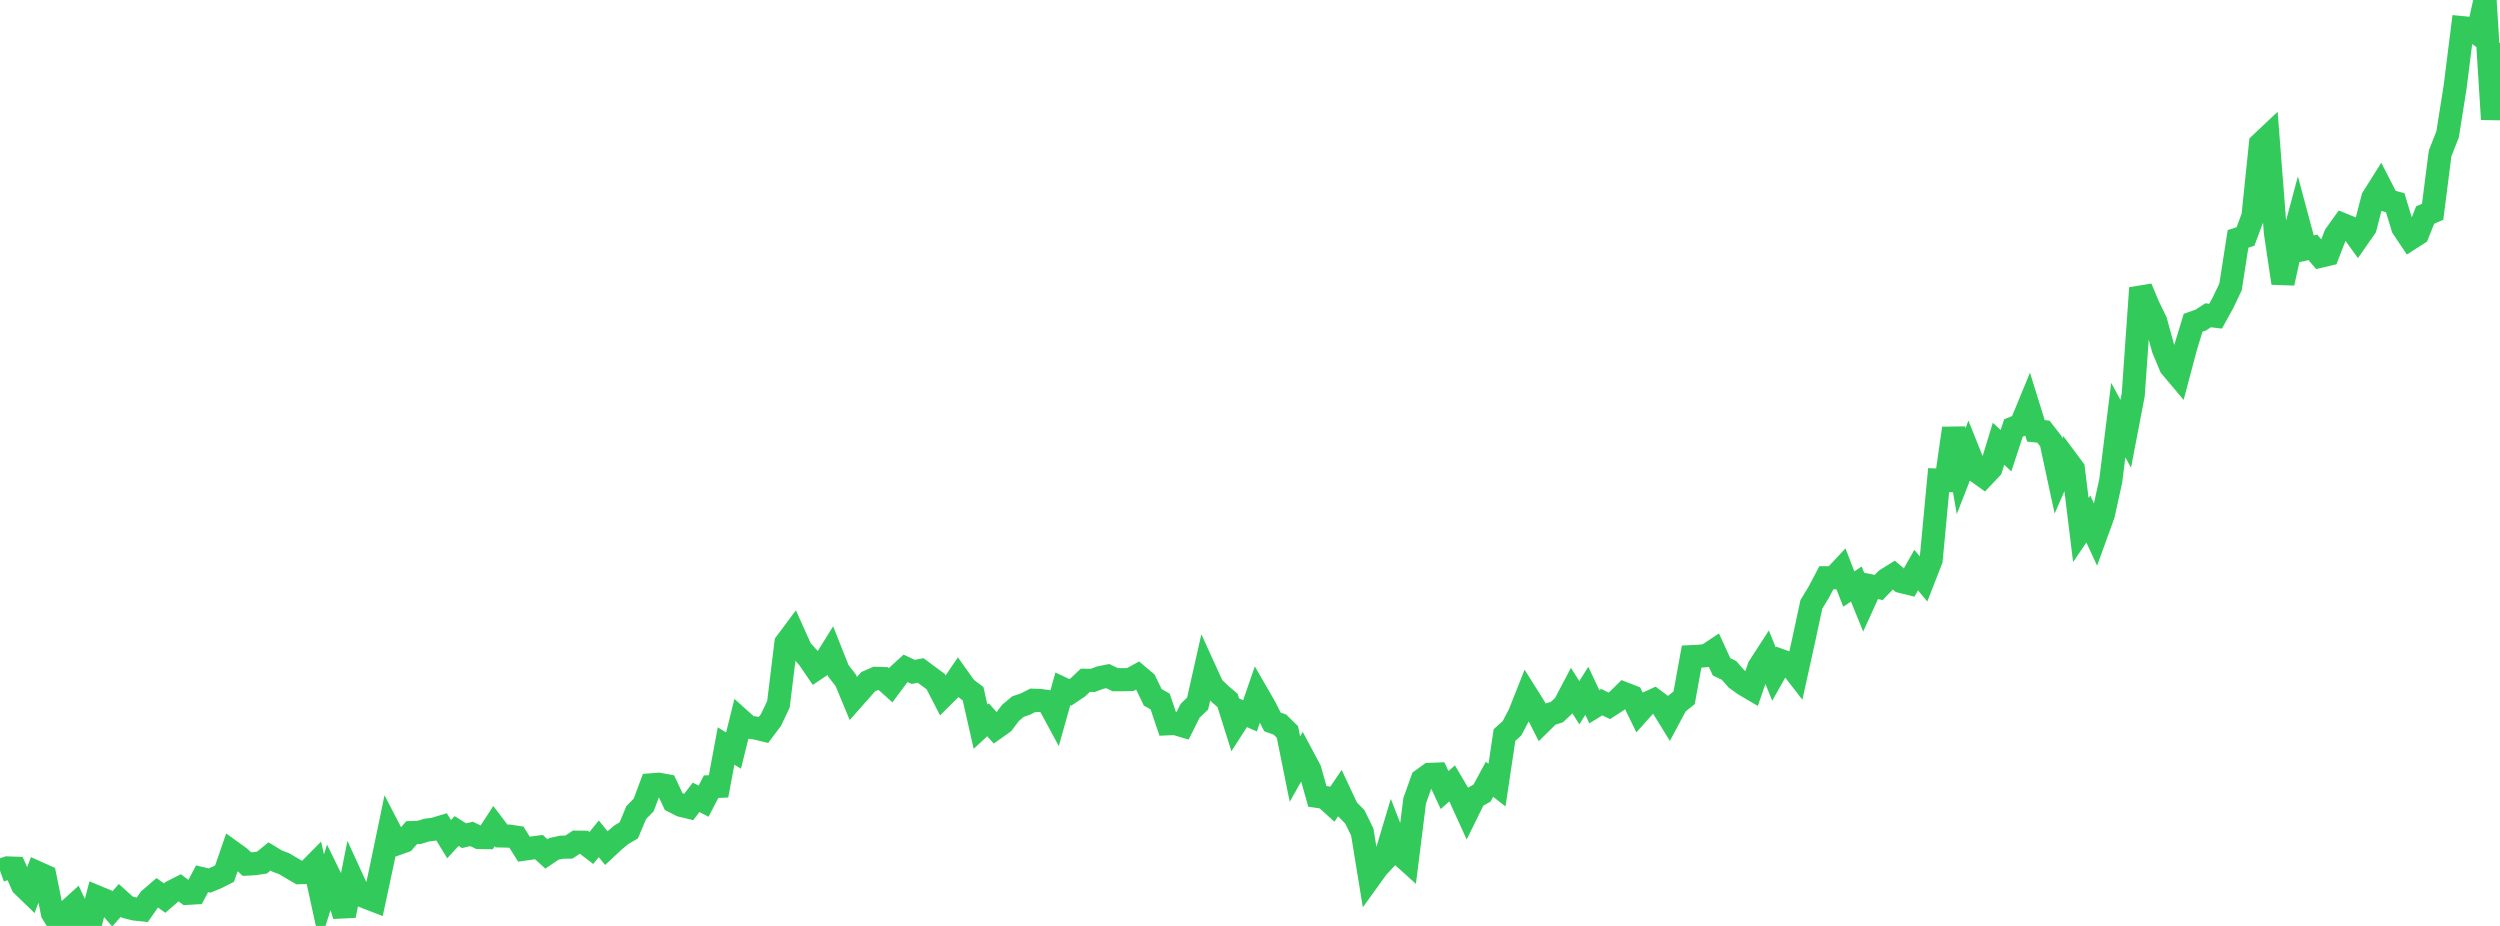 <?xml version="1.0" standalone="no"?>
<!DOCTYPE svg PUBLIC "-//W3C//DTD SVG 1.1//EN" "http://www.w3.org/Graphics/SVG/1.1/DTD/svg11.dtd">

<svg width="135" height="50" viewBox="0 0 135 50" preserveAspectRatio="none" 
  xmlns="http://www.w3.org/2000/svg"
  xmlns:xlink="http://www.w3.org/1999/xlink">


<polyline points="0.0, 47.013 0.404, 46.869 0.808, 46.883 1.213, 47.805 1.617, 48.195 2.021, 47.126 2.425, 47.308 2.829, 49.306 3.234, 49.948 3.638, 49.223 4.042, 48.857 4.446, 49.711 4.85, 50.0 5.254, 48.445 5.659, 48.612 6.063, 49.08 6.467, 48.622 6.871, 48.985 7.275, 49.088 7.68, 49.131 8.084, 48.556 8.488, 48.208 8.892, 48.497 9.296, 48.147 9.701, 47.941 10.105, 48.24 10.509, 48.217 10.913, 47.452 11.317, 47.55 11.722, 47.381 12.126, 47.174 12.53, 46.005 12.934, 46.297 13.338, 46.662 13.743, 46.639 14.147, 46.579 14.551, 46.249 14.955, 46.492 15.359, 46.648 15.763, 46.89 16.168, 47.124 16.572, 47.11 16.976, 46.702 17.38, 48.557 17.784, 47.284 18.189, 48.112 18.593, 49.443 18.997, 47.419 19.401, 48.3 19.805, 48.464 20.21, 48.621 20.614, 46.739 21.018, 44.792 21.422, 45.571 21.826, 45.428 22.231, 44.961 22.635, 44.95 23.039, 44.826 23.443, 44.774 23.847, 44.652 24.251, 45.315 24.656, 44.875 25.06, 45.128 25.464, 45.033 25.868, 45.224 26.272, 45.23 26.677, 44.609 27.081, 45.141 27.485, 45.15 27.889, 45.21 28.293, 45.855 28.698, 45.797 29.102, 45.744 29.506, 46.113 29.91, 45.841 30.314, 45.75 30.719, 45.743 31.123, 45.477 31.527, 45.482 31.931, 45.791 32.335, 45.296 32.74, 45.796 33.144, 45.419 33.548, 45.079 33.952, 44.84 34.356, 43.881 34.76, 43.466 35.165, 42.382 35.569, 42.35 35.973, 42.424 36.377, 43.282 36.781, 43.487 37.186, 43.585 37.59, 43.056 37.994, 43.264 38.398, 42.482 38.802, 42.464 39.207, 40.284 39.611, 40.532 40.015, 38.9 40.419, 39.262 40.823, 39.318 41.228, 39.416 41.632, 38.878 42.036, 38.031 42.44, 34.724 42.844, 34.182 43.249, 35.081 43.653, 35.528 44.057, 36.121 44.461, 35.849 44.865, 35.201 45.269, 36.218 45.674, 36.745 46.078, 37.72 46.482, 37.263 46.886, 36.809 47.29, 36.631 47.695, 36.643 48.099, 37.005 48.503, 36.46 48.907, 36.092 49.311, 36.281 49.716, 36.206 50.12, 36.507 50.524, 36.803 50.928, 37.585 51.332, 37.182 51.737, 36.59 52.141, 37.157 52.545, 37.458 52.949, 39.242 53.353, 38.868 53.757, 39.319 54.162, 39.031 54.566, 38.497 54.97, 38.157 55.374, 38.018 55.778, 37.813 56.183, 37.828 56.587, 37.885 56.991, 38.634 57.395, 37.196 57.799, 37.388 58.204, 37.117 58.608, 36.735 59.012, 36.741 59.416, 36.59 59.82, 36.51 60.225, 36.704 60.629, 36.704 61.033, 36.694 61.437, 36.472 61.841, 36.813 62.246, 37.654 62.65, 37.884 63.054, 39.085 63.458, 39.068 63.862, 39.189 64.266, 38.381 64.671, 37.993 65.075, 36.199 65.479, 37.086 65.883, 37.476 66.287, 37.823 66.692, 39.107 67.096, 38.478 67.5, 38.655 67.904, 37.485 68.308, 38.186 68.713, 38.985 69.117, 39.13 69.521, 39.528 69.925, 41.53 70.329, 40.815 70.734, 41.573 71.138, 43.003 71.542, 43.064 71.946, 43.429 72.35, 42.835 72.754, 43.695 73.159, 44.108 73.563, 44.93 73.967, 47.407 74.371, 46.846 74.775, 46.411 75.18, 45.06 75.584, 46.1 75.988, 46.463 76.392, 43.24 76.796, 42.111 77.201, 41.818 77.605, 41.802 78.009, 42.662 78.413, 42.301 78.817, 42.986 79.222, 43.874 79.626, 43.052 80.03, 42.827 80.434, 42.08 80.838, 42.396 81.243, 39.692 81.647, 39.329 82.051, 38.561 82.455, 37.54 82.859, 38.184 83.263, 38.979 83.668, 38.58 84.072, 38.453 84.476, 38.076 84.88, 37.309 85.284, 37.946 85.689, 37.304 86.093, 38.163 86.497, 37.915 86.901, 38.115 87.305, 37.853 87.71, 37.455 88.114, 37.612 88.518, 38.439 88.922, 37.987 89.326, 37.801 89.731, 38.104 90.135, 38.758 90.539, 38.004 90.943, 37.683 91.347, 35.459 91.751, 35.439 92.156, 35.398 92.56, 35.13 92.964, 36.009 93.368, 36.201 93.772, 36.664 94.177, 36.957 94.581, 37.195 94.985, 36.018 95.389, 35.395 95.793, 36.401 96.198, 35.683 96.602, 35.826 97.006, 36.348 97.41, 34.515 97.814, 32.636 98.219, 31.965 98.623, 31.199 99.027, 31.2 99.431, 30.767 99.835, 31.809 100.24, 31.537 100.644, 32.527 101.048, 31.642 101.452, 31.723 101.856, 31.3 102.26, 31.048 102.665, 31.4 103.069, 31.5 103.473, 30.785 103.877, 31.269 104.281, 30.235 104.686, 25.927 105.09, 25.943 105.494, 23.13 105.898, 25.449 106.302, 24.413 106.707, 25.426 107.111, 25.716 107.515, 25.288 107.919, 23.963 108.323, 24.337 108.728, 23.109 109.132, 22.945 109.536, 21.966 109.94, 23.267 110.344, 23.309 110.749, 23.828 111.153, 25.707 111.557, 24.782 111.961, 25.324 112.365, 28.622 112.769, 28.025 113.174, 28.905 113.578, 27.793 113.982, 25.954 114.386, 22.683 114.79, 23.426 115.195, 21.313 115.599, 15.552 116.003, 16.523 116.407, 17.349 116.811, 18.821 117.216, 19.795 117.62, 20.274 118.024, 18.753 118.428, 17.43 118.832, 17.288 119.237, 17.026 119.641, 17.074 120.045, 16.342 120.449, 15.494 120.853, 12.901 121.257, 12.77 121.662, 11.679 122.066, 7.767 122.47, 7.386 122.874, 12.574 123.278, 15.288 123.683, 13.449 124.087, 11.938 124.491, 13.445 124.895, 13.358 125.299, 13.834 125.704, 13.738 126.108, 12.693 126.512, 12.131 126.916, 12.295 127.32, 12.857 127.725, 12.274 128.129, 10.69 128.533, 10.049 128.937, 10.836 129.341, 10.946 129.746, 12.283 130.15, 12.888 130.554, 12.629 130.958, 11.611 131.362, 11.436 131.766, 8.283 132.171, 7.252 132.575, 4.707 132.979, 1.496 133.383, 1.536 133.787, 1.819 134.192, 0.0 134.596, 6.441 135.0, 2.317" fill="none" stroke="#32ca5b" stroke-width="1.25"/>

</svg>